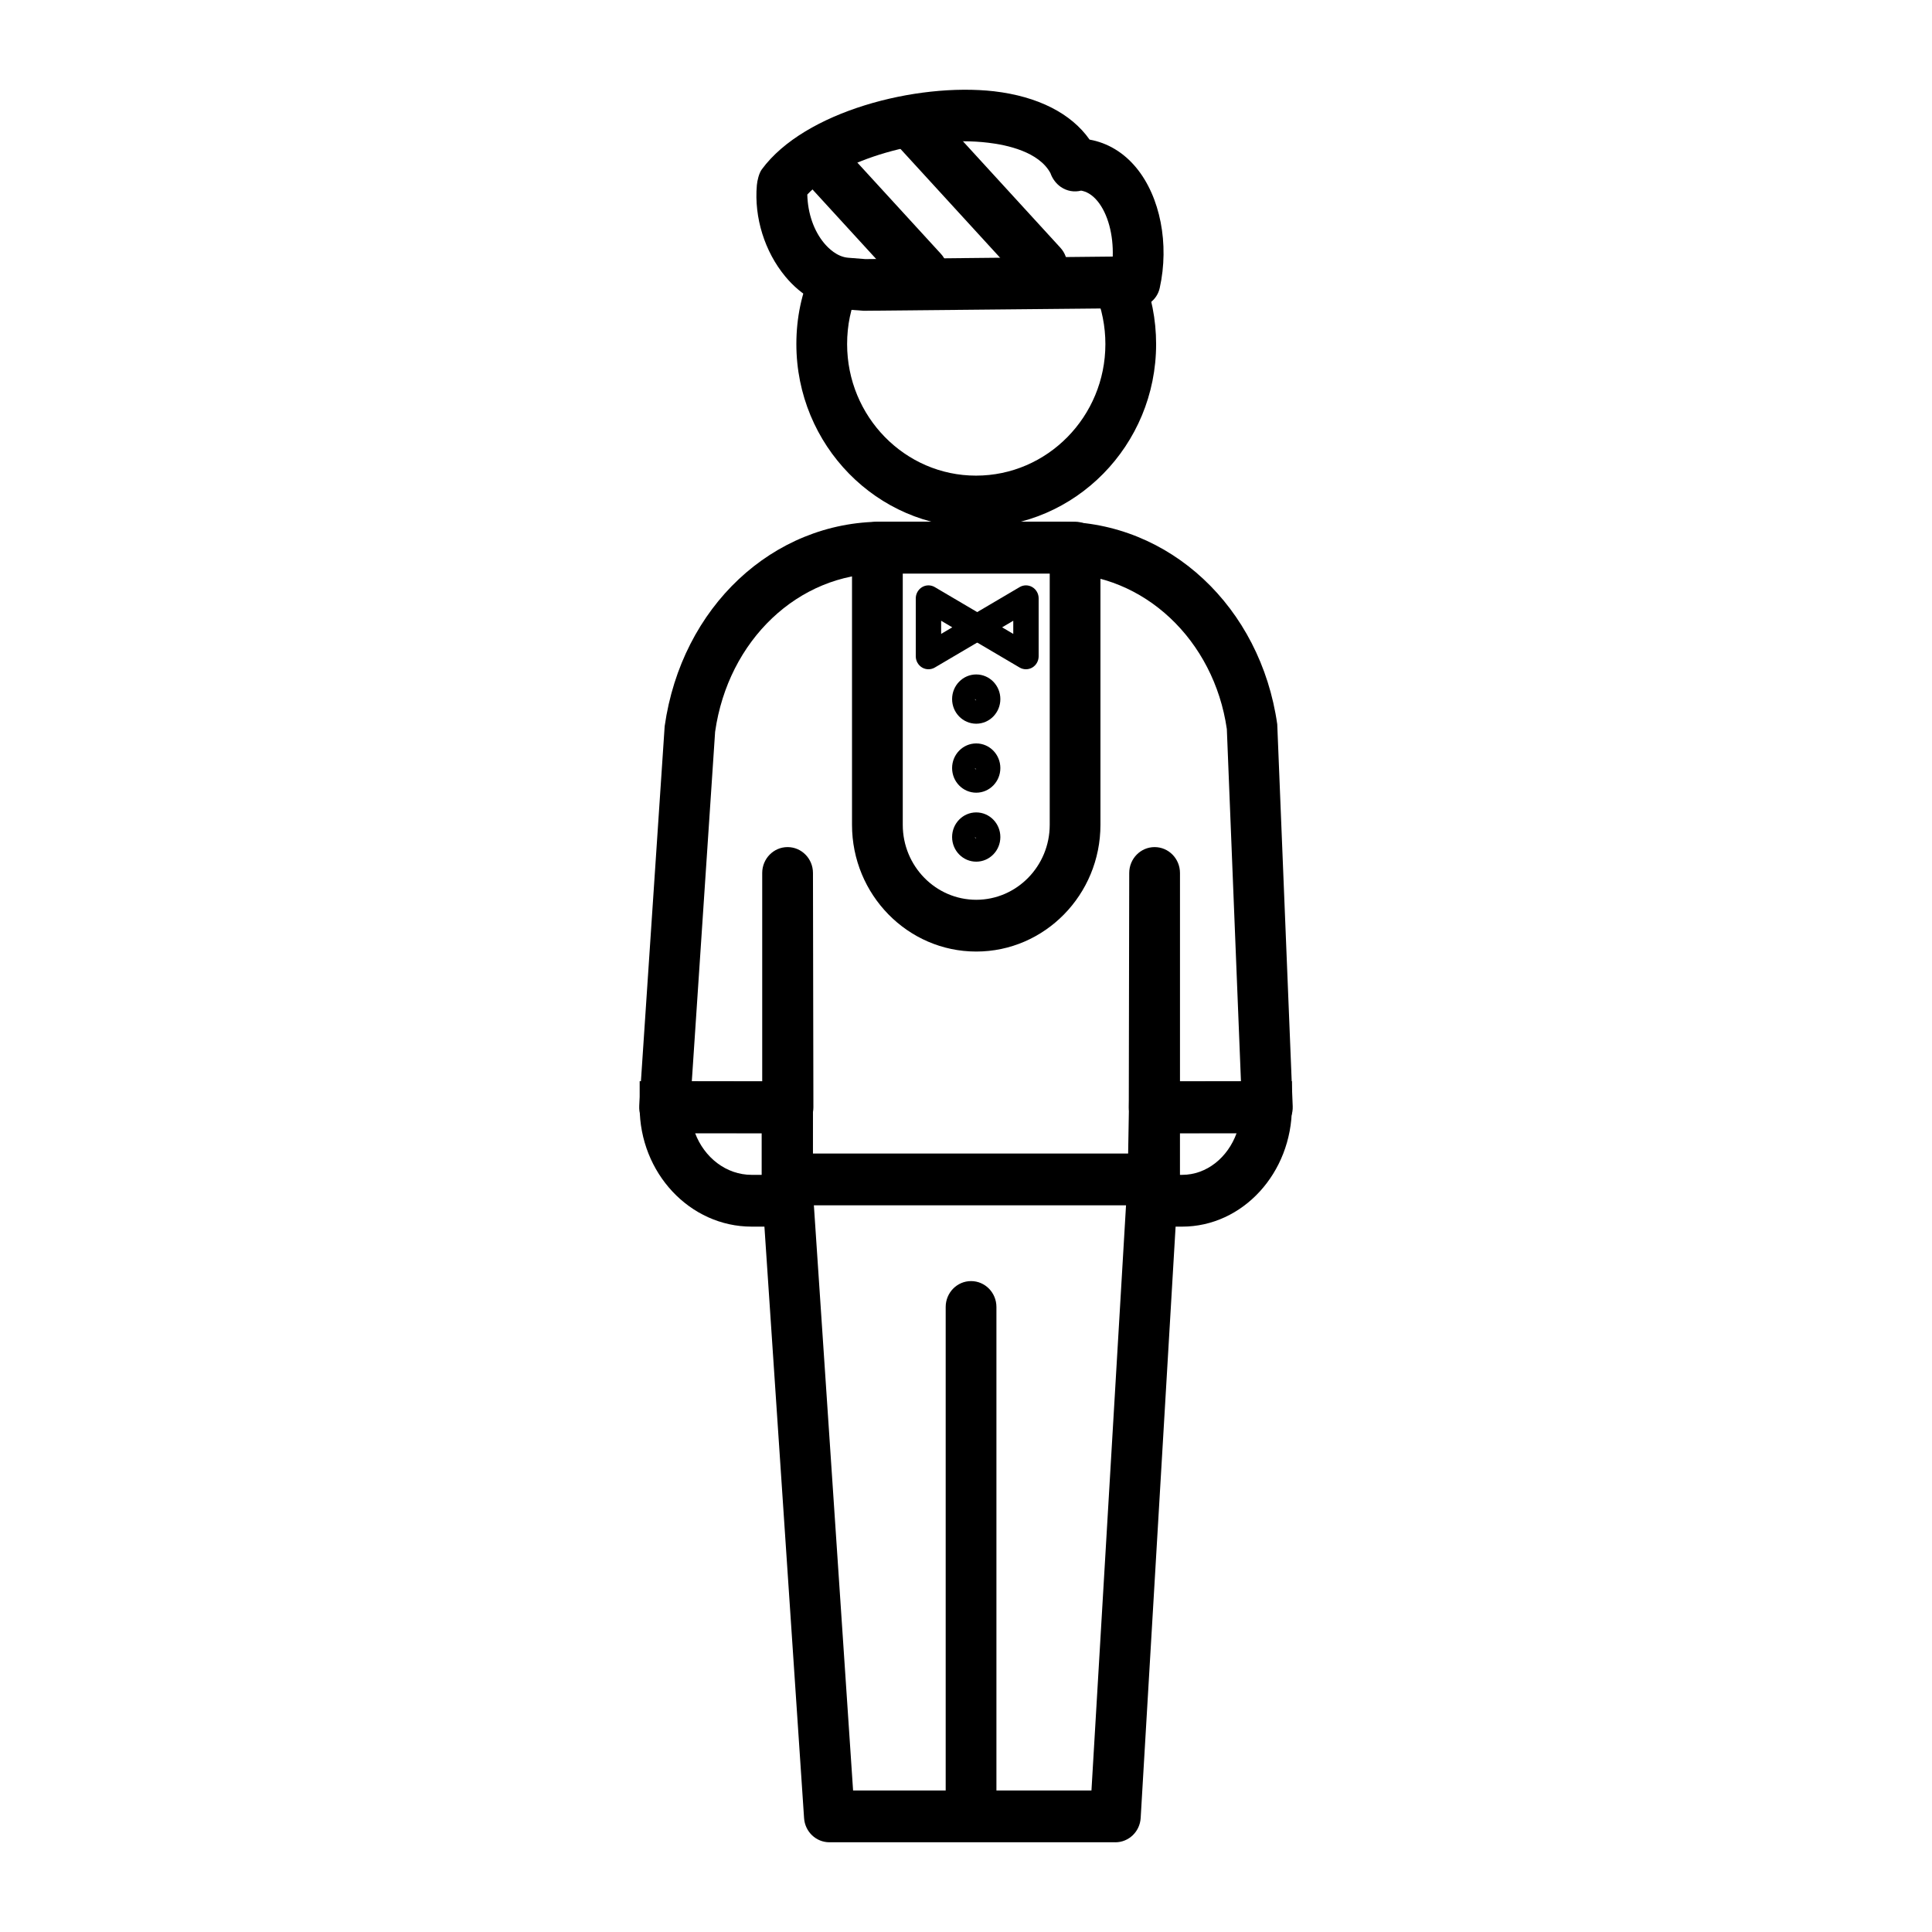 <?xml version="1.0" encoding="UTF-8"?>
<!-- Uploaded to: SVG Repo, www.svgrepo.com, Generator: SVG Repo Mixer Tools -->
<svg fill="#000000" width="800px" height="800px" version="1.1" viewBox="144 144 512 512" xmlns="http://www.w3.org/2000/svg">
 <g>
  <path d="m402.65 283.77c-26.25 0-47.605-21.793-47.605-48.582 0-6.969 1.387-13.562 4.117-19.621l12.215 5.734c-1.91 4.25-2.883 8.914-2.883 13.887 0 19.219 15.324 34.859 34.156 34.859 18.902 0 34.289-15.641 34.289-34.859 0-4.676-0.914-9.289-2.707-13.695l12.41-5.281c2.481 6.098 3.742 12.477 3.742 18.977 0.004 26.789-21.41 48.582-47.734 48.582z"/>
  <path d="m449.98 463.42h-97.266c-3.715 0-6.723-3.07-6.723-6.863v-12.238h-25.859c-1.863 0-3.644-0.789-4.91-2.184-1.273-1.379-1.926-3.242-1.801-5.148l6.723-100.53c4.484-31.629 28.68-54.199 57.586-54.199h47.223c28.91 0 53.105 22.57 57.531 53.676l4.098 101.24c0.078 1.863-0.598 3.688-1.863 5.039-1.266 1.34-3.019 2.106-4.852 2.106h-23.164v12.238c0.004 3.793-3.004 6.863-6.723 6.863zm-90.539-13.727h83.816v-10.949c-0.078-0.43-0.117-0.859-0.117-1.301l0.117-62.105c0.008-3.781 3.016-6.848 6.723-6.848h0.008c3.711 0 6.719 3.07 6.719 6.863v55.246h16.16l-3.742-93.387c-3.394-23.59-21.996-41.227-44.164-41.227h-47.223c-22.16 0-40.762 17.637-44.223 41.938l-6.18 92.676h18.66v-55.246c0-3.793 3.008-6.863 6.719-6.863h0.008c3.711 0 6.719 3.07 6.723 6.848l0.113 62.105c0 0.43-0.039 0.844-0.113 1.262z"/>
  <path d="m402.71 396.17c-18.148 0-32.918-15.062-32.918-33.586v-73.457c0-3.793 3.008-6.863 6.723-6.863h52.391c3.715 0 6.723 3.07 6.723 6.863v73.457c0.004 18.52-14.762 33.586-32.918 33.586zm-19.469-100.18v66.598c0 10.949 8.734 19.863 19.469 19.863s19.477-8.914 19.477-19.863v-66.598z"/>
  <path d="m390.05 321.36c-0.578 0-1.164-0.148-1.68-0.457-1.039-0.617-1.68-1.754-1.68-2.977v-15.359c0-1.219 0.645-2.359 1.68-2.977 1.039-0.617 2.324-0.617 3.363 0l13.035 7.68c1.039 0.617 1.68 1.754 1.68 2.977 0 1.219-0.645 2.359-1.68 2.977l-13.035 7.68c-0.52 0.309-1.105 0.457-1.684 0.457zm3.363-12.855v3.484l2.949-1.742z"/>
  <path d="m415.89 321.36c-0.578 0-1.164-0.148-1.68-0.457l-13.039-7.68c-1.039-0.617-1.68-1.754-1.68-2.977 0-1.219 0.645-2.359 1.68-2.977l13.039-7.68c1.039-0.617 2.324-0.617 3.363 0 1.039 0.617 1.68 1.754 1.68 2.977v15.359c0 1.219-0.645 2.359-1.68 2.977-0.523 0.309-1.105 0.457-1.684 0.457zm-6.316-11.113 2.953 1.742v-3.484z"/>
  <path d="m439.58 632.22h-75.781c-3.531 0-6.469-2.789-6.711-6.394l-11.301-168.59c-0.25-3.781 2.547-7.062 6.25-7.316 3.922-0.188 6.922 2.613 7.172 6.379l10.867 162.2h63.172l9.578-162.14c0.23-3.793 3.469-6.742 7.117-6.434 3.703 0.227 6.527 3.484 6.305 7.266l-9.957 168.59c-0.211 3.617-3.152 6.445-6.711 6.445z"/>
  <path d="m401.34 631.86c-3.715 0-6.723-3.07-6.723-6.863v-134.63c0-3.793 3.008-6.863 6.723-6.863 3.715 0 6.723 3.07 6.723 6.863v134.63c0 3.793-3.008 6.863-6.723 6.863z"/>
  <path d="m402.71 335.79c-3.527 0-6.394-2.922-6.394-6.527s2.871-6.527 6.394-6.527c3.527 0 6.394 2.922 6.394 6.527s-2.867 6.527-6.394 6.527zm-0.328-6.527c0 0.188 0.152 0.336 0.328 0.336z"/>
  <path d="m402.71 354.07c-3.527 0-6.394-2.922-6.394-6.527s2.871-6.527 6.394-6.527c3.527 0 6.394 2.922 6.394 6.527s-2.867 6.527-6.394 6.527zm-0.328-6.527c0 0.188 0.152 0.336 0.328 0.336z"/>
  <path d="m402.71 372.35c-3.527 0-6.394-2.922-6.394-6.527s2.871-6.527 6.394-6.527c3.527 0 6.394 2.922 6.394 6.527s-2.867 6.527-6.394 6.527zm-0.328-6.527c0 0.188 0.145 0.336 0.328 0.336z"/>
  <path d="m359.3 469.07h-16.102c-16.363 0-29.68-14.207-29.68-31.668v-6.875l45.781 0.066zm-31.098-24.793c2.449 6.488 8.246 11.07 14.996 11.07h2.652v-11.059z"/>
  <path d="m457.28 469.07h-14.648l0.668-38.477 43.062-0.066v6.875c-0.004 17.465-13.051 31.668-29.082 31.668zm-0.965-13.723h0.965c6.5 0 12.09-4.582 14.438-11.07l-15.207 0.012z"/>
  <path d="m372.87 226.36-5.156-0.387c-5.793-0.457-11.328-3.539-15.59-8.684-5.477-6.594-8.301-15.652-7.551-24.203 0.113-1.273 0.57-3.191 1.32-4.207 11.309-15.371 40.992-23 61.52-20.691 11.66 1.367 20.465 5.871 25.34 12.812 4.746 0.844 9.027 3.402 12.359 7.438 6.371 7.719 8.812 20.238 6.227 31.883-0.742 3.309-3.684 5.266-6.883 5.348h-0.23zm-14.93-30.801c0.133 5.106 1.785 9.648 4.453 12.867 1.117 1.34 3.426 3.633 6.363 3.875l4.57 0.363 65.559-0.672c0.195-5.75-1.273-11.352-4.051-14.715-1.516-1.836-3.039-2.531-4.328-2.762-1.824 0.469-3.769 0.133-5.383-0.977-1.273-0.883-2.238-2.199-2.746-3.66-3.059-5.668-11.562-7.481-16.496-8.055-17.027-2.078-39.406 4.566-47.941 13.734z"/>
  <path d="m388.45 222.83c-1.793 0-3.586-0.738-4.91-2.172l-24.793-27.074c-2.535-2.769-2.391-7.113 0.32-9.699 2.711-2.574 6.961-2.426 9.5 0.32l24.793 27.074c2.535 2.773 2.394 7.117-0.32 9.703-1.293 1.234-2.941 1.848-4.59 1.848z"/>
  <path d="m420.11 221.21c-1.801 0-3.59-0.738-4.91-2.172l-33.52-36.613c-2.535-2.773-2.391-7.117 0.32-9.703 2.707-2.586 6.973-2.438 9.5 0.32l33.52 36.617c2.535 2.773 2.391 7.117-0.32 9.703-1.293 1.23-2.941 1.848-4.59 1.848z"/>
 </g>
</svg>